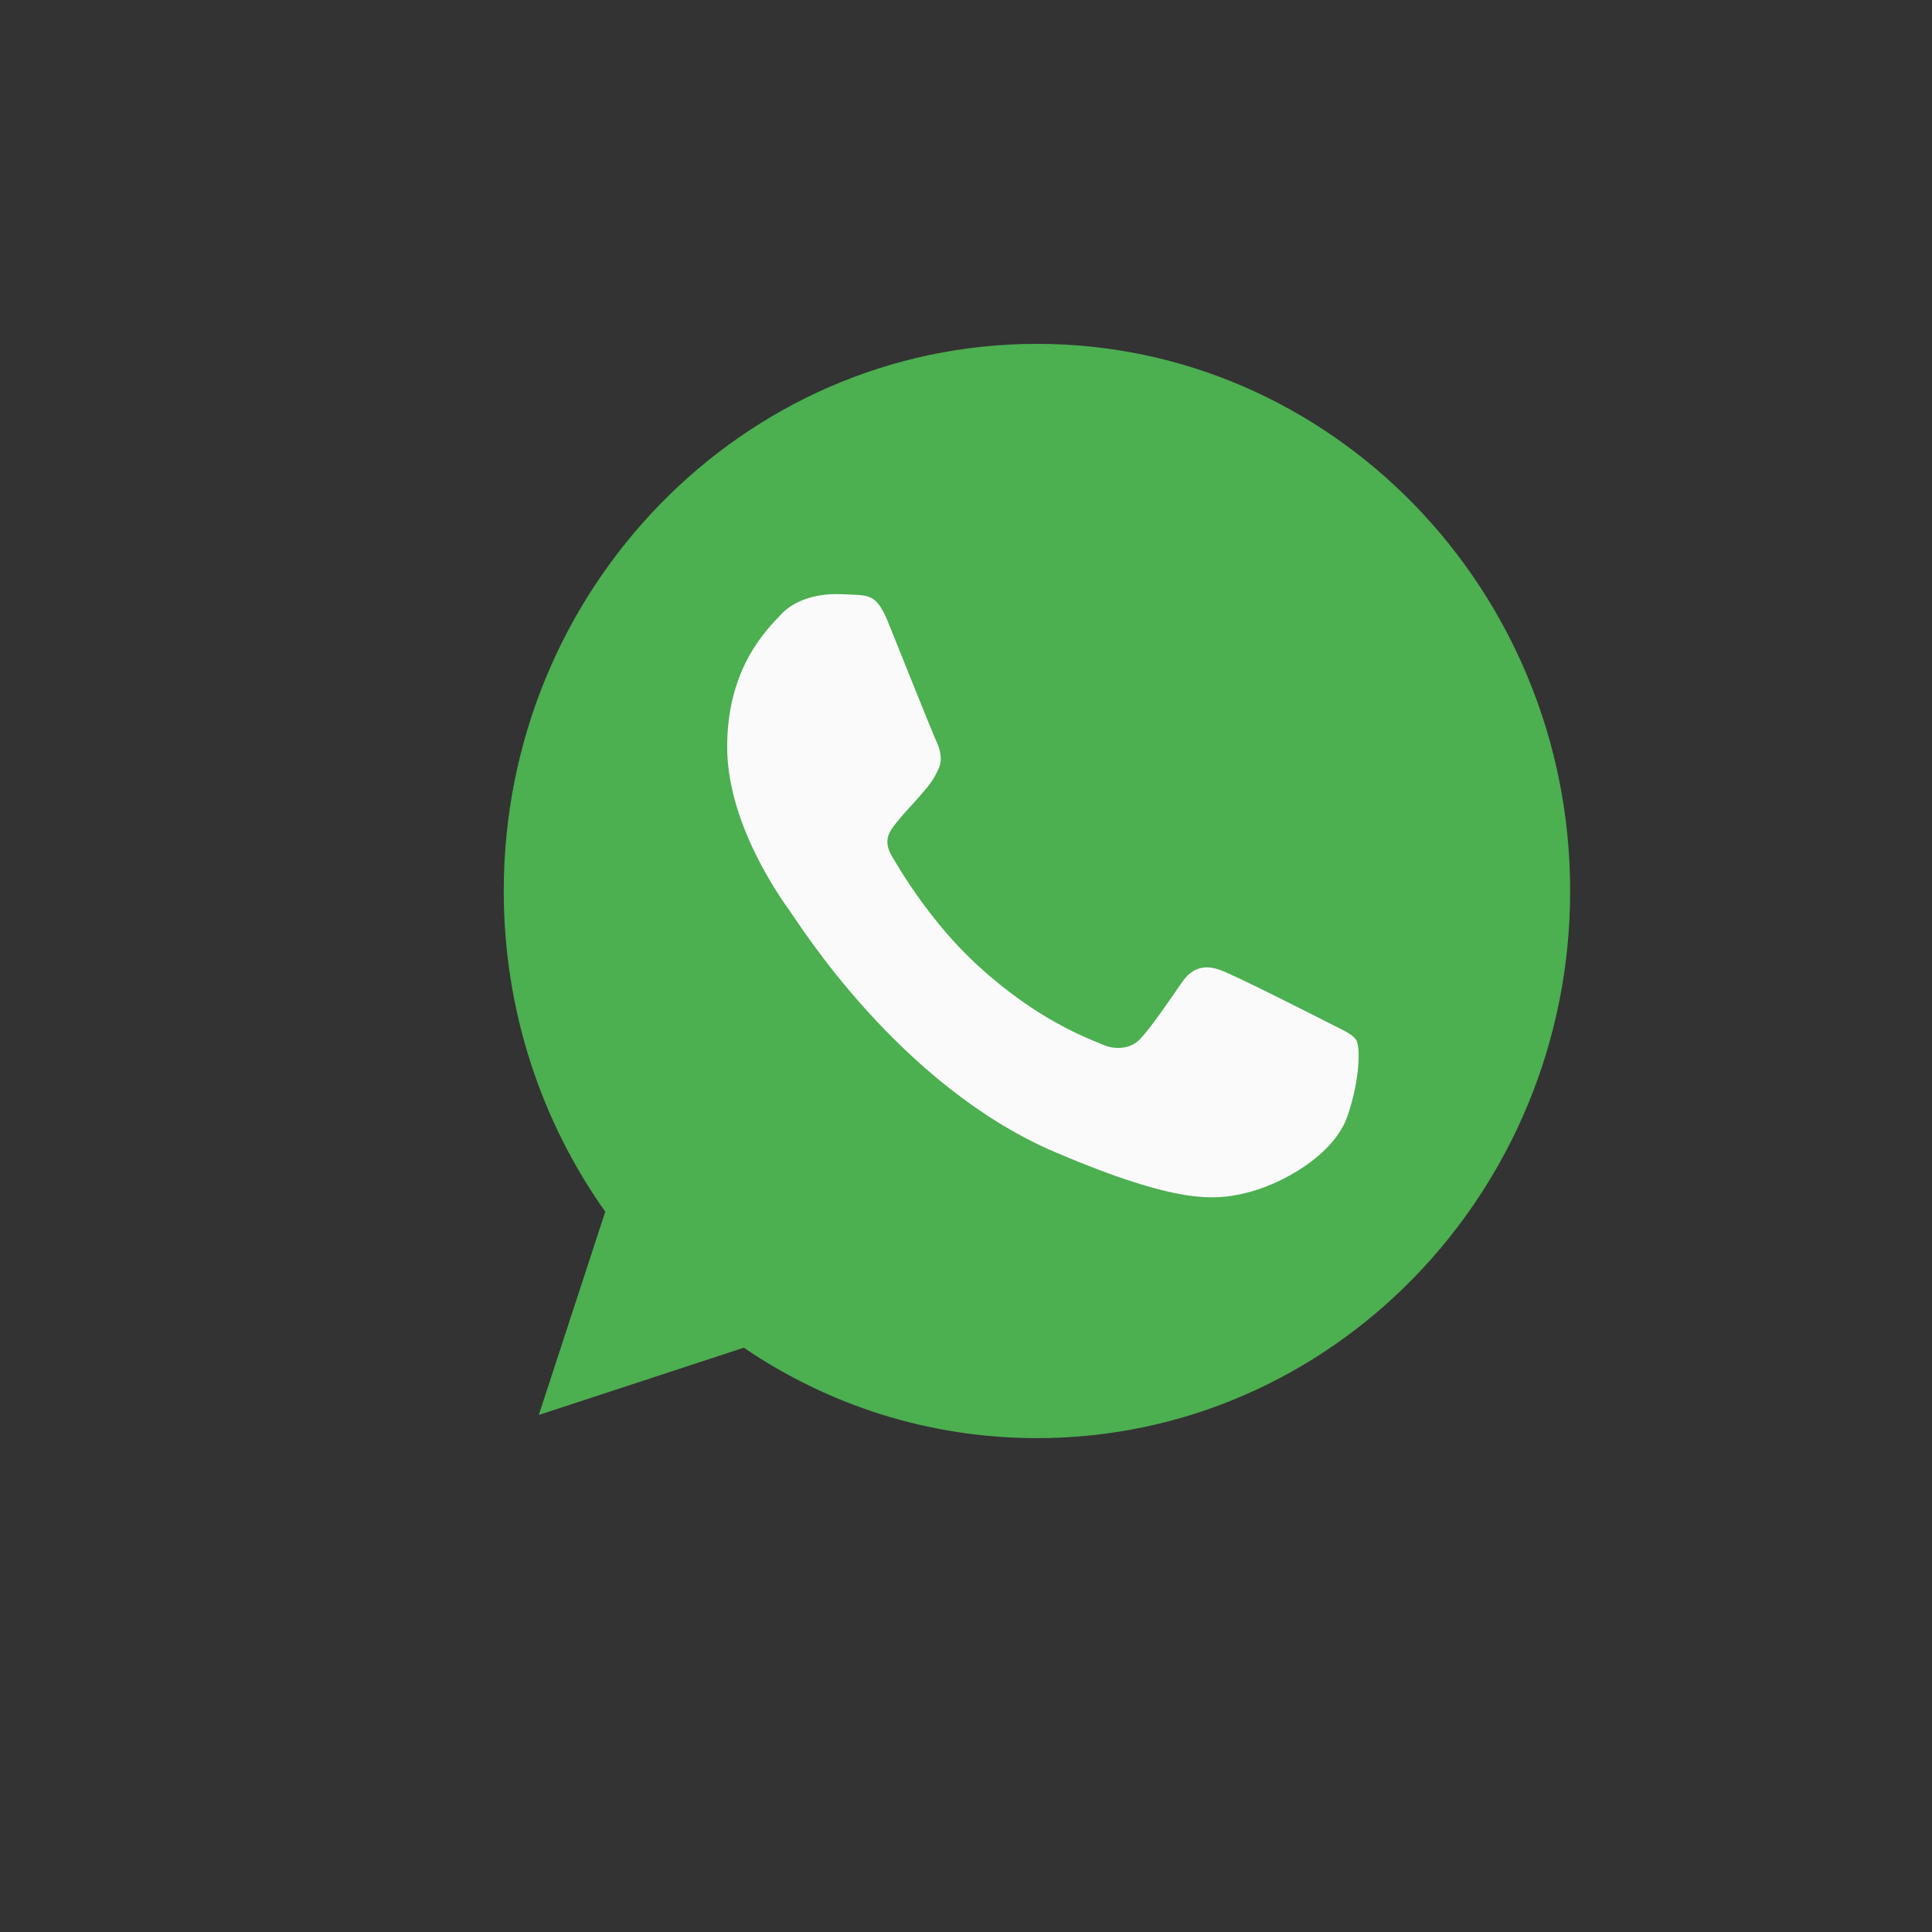 <?xml version="1.0" encoding="UTF-8"?> <svg xmlns="http://www.w3.org/2000/svg" xmlns:xlink="http://www.w3.org/1999/xlink" width="42px" height="42px" viewBox="0 0 42 42" version="1.1"><rect x="0" y="0" width="42" height="42" fill="#333333" stroke="none"/><g id="UX" stroke="none" stroke-width="1" fill="none" fill-rule="evenodd"><g id="Artboard" transform="translate(-157, -293)"><g id="icon-whatsapp-copy" transform="translate(160, 295)"><g id="ico-whatsapp-copy" transform="translate(7.951, 5.475)" fill-rule="nonzero"><path d="M11.595,0 L11.589,0 L11.589,0 C5.197,0 0,5.335 0,11.894 C0,14.496 0.817,16.908 2.207,18.866 L0.762,23.285 L5.218,21.823 C7.051,23.069 9.237,23.789 11.595,23.789 C17.986,23.789 23.183,18.453 23.183,11.894 C23.183,5.336 17.986,0 11.595,0 Z" id="Path" fill="#4CAF50"></path><path d="M18.339,16.796 C18.06,17.607 16.95,18.279 16.065,18.475 C15.459,18.607 14.668,18.713 12.005,17.58 C8.598,16.132 6.404,12.58 6.233,12.349 C6.07,12.119 4.857,10.469 4.857,8.762 C4.857,7.055 5.702,6.224 6.042,5.867 C6.322,5.574 6.784,5.44 7.227,5.44 C7.371,5.44 7.5,5.448 7.616,5.454 C7.956,5.468 8.127,5.489 8.352,6.041 C8.631,6.732 9.312,8.439 9.394,8.615 C9.476,8.79 9.559,9.028 9.443,9.258 C9.334,9.496 9.239,9.602 9.068,9.804 C8.897,10.006 8.734,10.161 8.563,10.378 C8.407,10.567 8.23,10.769 8.427,11.118 C8.624,11.46 9.305,12.601 10.308,13.517 C11.602,14.699 12.651,15.076 13.026,15.237 C13.306,15.356 13.639,15.328 13.843,15.104 C14.103,14.818 14.423,14.342 14.749,13.873 C14.981,13.537 15.273,13.496 15.581,13.615 C15.894,13.726 17.55,14.566 17.89,14.74 C18.231,14.916 18.455,14.999 18.538,15.146 C18.619,15.293 18.619,15.985 18.339,16.796 Z" id="Path" fill="#FAFAFA"></path></g></g></g></g></svg> 
